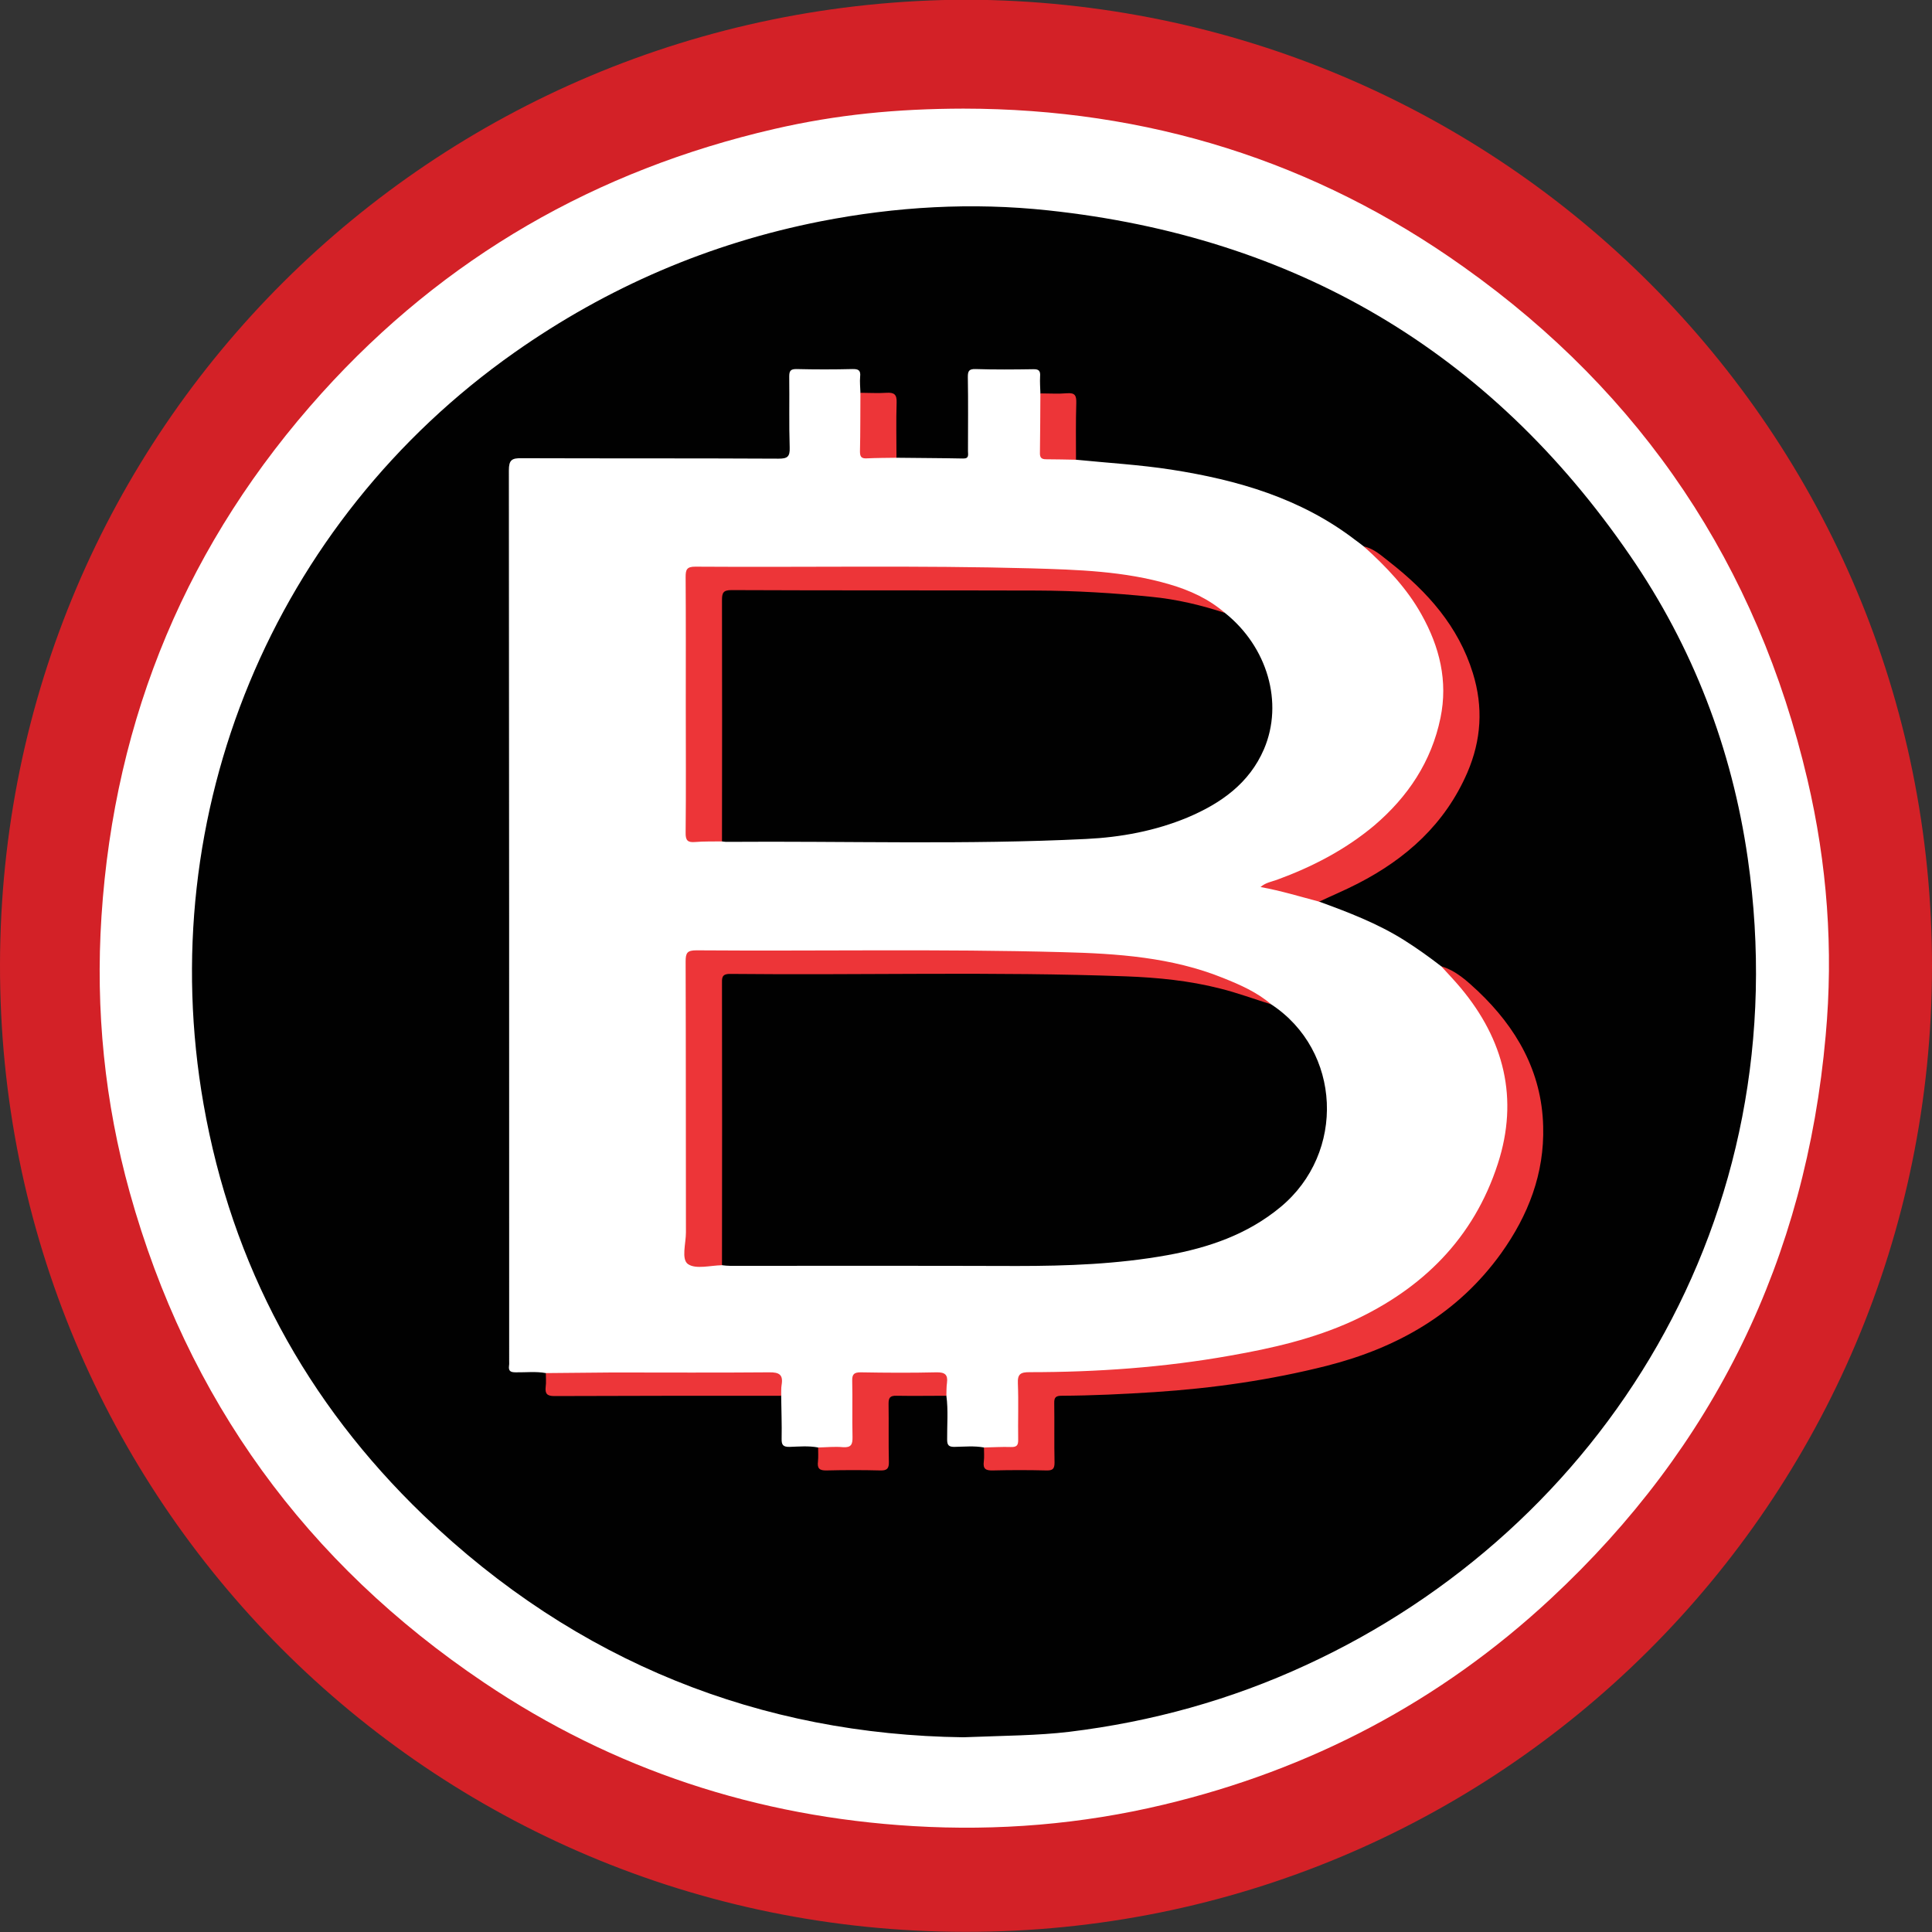 <?xml version="1.0" encoding="UTF-8"?>
<!DOCTYPE svg PUBLIC "-//W3C//DTD SVG 1.1//EN" "http://www.w3.org/Graphics/SVG/1.1/DTD/svg11.dtd">
<!-- Creator: CorelDRAW X7 -->
<svg xmlns="http://www.w3.org/2000/svg" xml:space="preserve" width="127mm" height="127mm" version="1.1" style="shape-rendering:geometricPrecision; text-rendering:geometricPrecision; image-rendering:optimizeQuality; fill-rule:evenodd; clip-rule:evenodd"
viewBox="0 0 12700 12700"
 xmlns:xlink="http://www.w3.org/1999/xlink"
 baseProfile="tiny">
 <rect x="0" y="0" width="12700" height="12700" fill="#333333" stroke="none"/>
 <defs>
  <style type="text/css">
   <![CDATA[
    .fil2 {fill:#010101}
    .fil0 {fill:#D32127}
    .fil3 {fill:#ED3538}
    .fil4 {fill:#ED3638}
    .fil5 {fill:#ED3639}
    .fil1 {fill:white}
   ]]>
  </style>
 </defs>
 <g id="Layer_x0020_1">
  <g id="_2255610212944">
   <path class="fil0" d="M6355 -2c3515,14 6349,2842 6345,6359 -4,3519 -2845,6347 -6358,6342 -3520,-5 -6348,-2845 -6342,-6359 6,-3518 2845,-6332 6355,-6342z"/>
   <path class="fil1" d="M6334 714c1204,1 2307,342 3289,1042 1174,834 1928,1961 2258,3368 130,554 172,1117 120,1684 -130,1465 -732,2701 -1806,3700 -728,678 -1582,1125 -2546,1355 -540,129 -1089,174 -1644,141 -1026,-61 -1972,-370 -2824,-944 -1167,-785 -1949,-1860 -2328,-3221 -165,-593 -226,-1199 -186,-1815 86,-1316 569,-2465 1449,-3441 806,-893 1804,-1465 2973,-1735 412,-95 805,-133 1245,-134z"/>
   <path class="fil2" d="M6332 11420c-1326,-17 -2540,-490 -3549,-1460 -770,-741 -1259,-1643 -1445,-2702 -336,-1914 459,-3826 2044,-4941 611,-430 1282,-718 2012,-862 495,-97 995,-126 1497,-72 1618,173 2900,922 3824,2269 413,600 670,1269 774,1991 340,2362 -957,4406 -2903,5302 -495,229 -1015,373 -1557,439 -210,25 -419,25 -697,36z"/>
   <path class="fil1" d="M3588 9026c-65,-12 -131,-4 -196,-5 -32,0 -51,-5 -46,-43 2,-10 1,-22 1,-33 0,-1951 0,-3902 -2,-5853 0,-69 20,-81 84,-80 562,2 1125,0 1689,3 57,0 75,-12 73,-72 -5,-156 -1,-313 -3,-469 0,-38 11,-48 47,-48 123,3 246,3 368,0 40,-1 56,8 51,51 -3,34 1,70 2,105 24,35 18,76 19,115 0,72 2,145 -1,217 -1,53 19,76 72,75 49,-1 102,-13 147,20 146,2 292,2 438,5 41,1 32,-26 32,-48 0,-163 2,-325 -1,-488 0,-38 7,-53 50,-52 126,4 253,3 380,1 37,-1 48,11 45,48 -2,37 1,74 2,111 21,26 19,58 19,88 1,86 1,172 0,257 -1,50 18,71 69,71 49,0 101,-13 146,20 209,21 419,33 626,65 436,68 852,188 1209,462 19,14 38,28 57,43 282,198 464,466 525,805 43,232 -12,449 -126,654 -142,257 -351,440 -602,584 -133,76 -274,134 -425,189 98,20 187,41 274,68 23,7 49,10 61,35 192,70 383,143 558,253 84,53 165,111 244,172 122,75 200,190 271,308 242,403 236,815 26,1226 -223,433 -577,716 -1032,878 -369,132 -754,194 -1143,235 -268,27 -536,43 -805,39 -74,-1 -79,5 -79,77 -1,108 1,216 -1,324 -2,71 -16,85 -87,86 -51,0 -105,9 -156,-10 -64,-12 -130,-5 -195,-4 -36,0 -47,-11 -47,-48 -1,-96 8,-192 -5,-288 -26,-24 -23,-56 -25,-86 -2,-32 -18,-47 -50,-48 -155,-2 -310,-2 -465,0 -48,0 -58,30 -58,69 -2,99 0,198 -1,297 -1,108 -14,121 -121,121 -42,0 -84,7 -123,-13 -62,-12 -126,-6 -187,-4 -45,1 -54,-14 -53,-55 2,-94 -2,-187 -3,-281 -10,-15 -14,-32 -16,-50 -12,-83 -12,-84 -96,-85 -442,0 -884,0 -1326,0 -37,0 -75,5 -109,-14z"/>
   <path class="fil3" d="M6468 9515c59,-1 118,-5 177,-3 37,1 49,-10 48,-48 -2,-123 3,-247 -2,-370 -3,-63 19,-74 77,-74 442,0 884,-31 1320,-109 274,-48 545,-110 800,-226 461,-212 799,-544 958,-1035 139,-428 41,-815 -244,-1156 -41,-49 -85,-95 -128,-142 98,29 170,97 241,163 253,240 420,529 429,888 9,311 -98,586 -276,835 -285,397 -682,622 -1146,740 -372,94 -750,148 -1133,173 -204,13 -407,23 -611,24 -37,0 -49,11 -48,48 2,130 -1,261 2,391 0,39 -10,53 -52,52 -118,-3 -237,-3 -355,0 -46,1 -64,-11 -58,-58 4,-31 1,-62 1,-93z"/>
   <path class="fil3" d="M8672 5927c-126,-33 -252,-72 -386,-96 34,-30 74,-35 109,-48 232,-85 448,-197 638,-356 222,-189 377,-421 436,-708 50,-242 -6,-467 -124,-678 -97,-175 -234,-317 -380,-449 69,15 118,63 170,103 248,194 452,422 547,730 69,223 56,440 -37,655 -146,336 -400,564 -719,728 -83,43 -170,79 -254,119z"/>
   <path class="fil4" d="M5378 9515c54,-1 109,-7 163,-2 55,4 64,-19 63,-68 -3,-122 1,-246 -2,-369 -1,-43 13,-55 56,-55 166,3 332,4 498,0 55,-1 76,15 69,69 -4,28 -3,56 -4,85 -110,0 -219,2 -328,0 -42,-1 -52,13 -52,52 2,128 -1,256 2,383 1,43 -12,57 -55,56 -118,-3 -236,-3 -355,0 -46,1 -62,-13 -56,-59 3,-30 1,-61 1,-92z"/>
   <path class="fil5" d="M3588 9026c146,-1 293,-3 439,-4 343,0 686,2 1029,-1 67,-1 93,16 82,82 -4,23 -2,48 -3,72 -497,0 -994,0 -1492,2 -46,0 -61,-15 -56,-60 4,-30 1,-60 1,-91z"/>
   <path class="fil3" d="M7073 3022c-66,-1 -131,-3 -197,-3 -32,0 -41,-13 -40,-43 2,-130 2,-260 3,-390 59,0 118,4 176,-1 52,-4 61,16 60,63 -4,125 -2,249 -2,374z"/>
   <path class="fil3" d="M5893 3009c-66,1 -131,1 -195,4 -35,2 -45,-10 -45,-45 3,-128 2,-257 3,-386 57,0 114,4 171,0 50,-3 69,10 67,64 -4,121 -1,242 -1,363z"/>
   <path class="fil2" d="M8356 6602c462,303 493,976 61,1333 -217,180 -473,267 -744,316 -327,59 -657,71 -988,71 -628,-2 -1258,-1 -1886,-1 -18,0 -35,-2 -52,-4 -24,-24 -24,-56 -24,-86 0,-581 -1,-1162 1,-1742 0,-92 16,-108 109,-108 770,-1 1542,-6 2312,2 267,3 534,21 797,75 145,29 284,71 414,144z"/>
   <path class="fil2" d="M8052 4029c279,222 387,590 257,895 -97,226 -284,357 -501,449 -213,89 -440,131 -669,142 -789,39 -1578,13 -2366,19 -9,0 -18,-2 -27,-3 -27,-29 -23,-66 -23,-99 0,-483 0,-965 0,-1447 0,-115 12,-127 130,-127 687,0 1373,-4 2059,3 246,2 494,15 740,50 139,20 277,45 400,118z"/>
   <path class="fil3" d="M8356 6602c-113,-35 -223,-76 -336,-104 -203,-52 -410,-72 -618,-80 -867,-32 -1734,-7 -2601,-16 -60,-1 -55,29 -55,68 1,616 1,1232 0,1847 -75,1 -171,28 -223,-7 -46,-32 -14,-136 -14,-208 -1,-594 0,-1188 -2,-1782 0,-57 11,-73 71,-73 803,6 1604,-10 2406,12 359,9 718,33 1057,170 112,45 222,93 315,173z"/>
   <path class="fil3" d="M8052 4029c-158,-52 -319,-90 -485,-106 -248,-25 -498,-40 -748,-41 -670,-2 -1340,0 -2011,-3 -56,0 -62,20 -62,68 1,528 1,1056 0,1584 -59,1 -118,-1 -177,4 -48,4 -63,-10 -62,-61 3,-278 1,-558 1,-837 0,-282 1,-563 -1,-845 0,-48 8,-67 63,-67 736,5 1472,-9 2208,11 306,9 613,18 909,105 134,39 259,96 365,188z"/>
  </g>
 </g>
 <g id="Layer_x0020_1_0">
 </g>
</svg>
